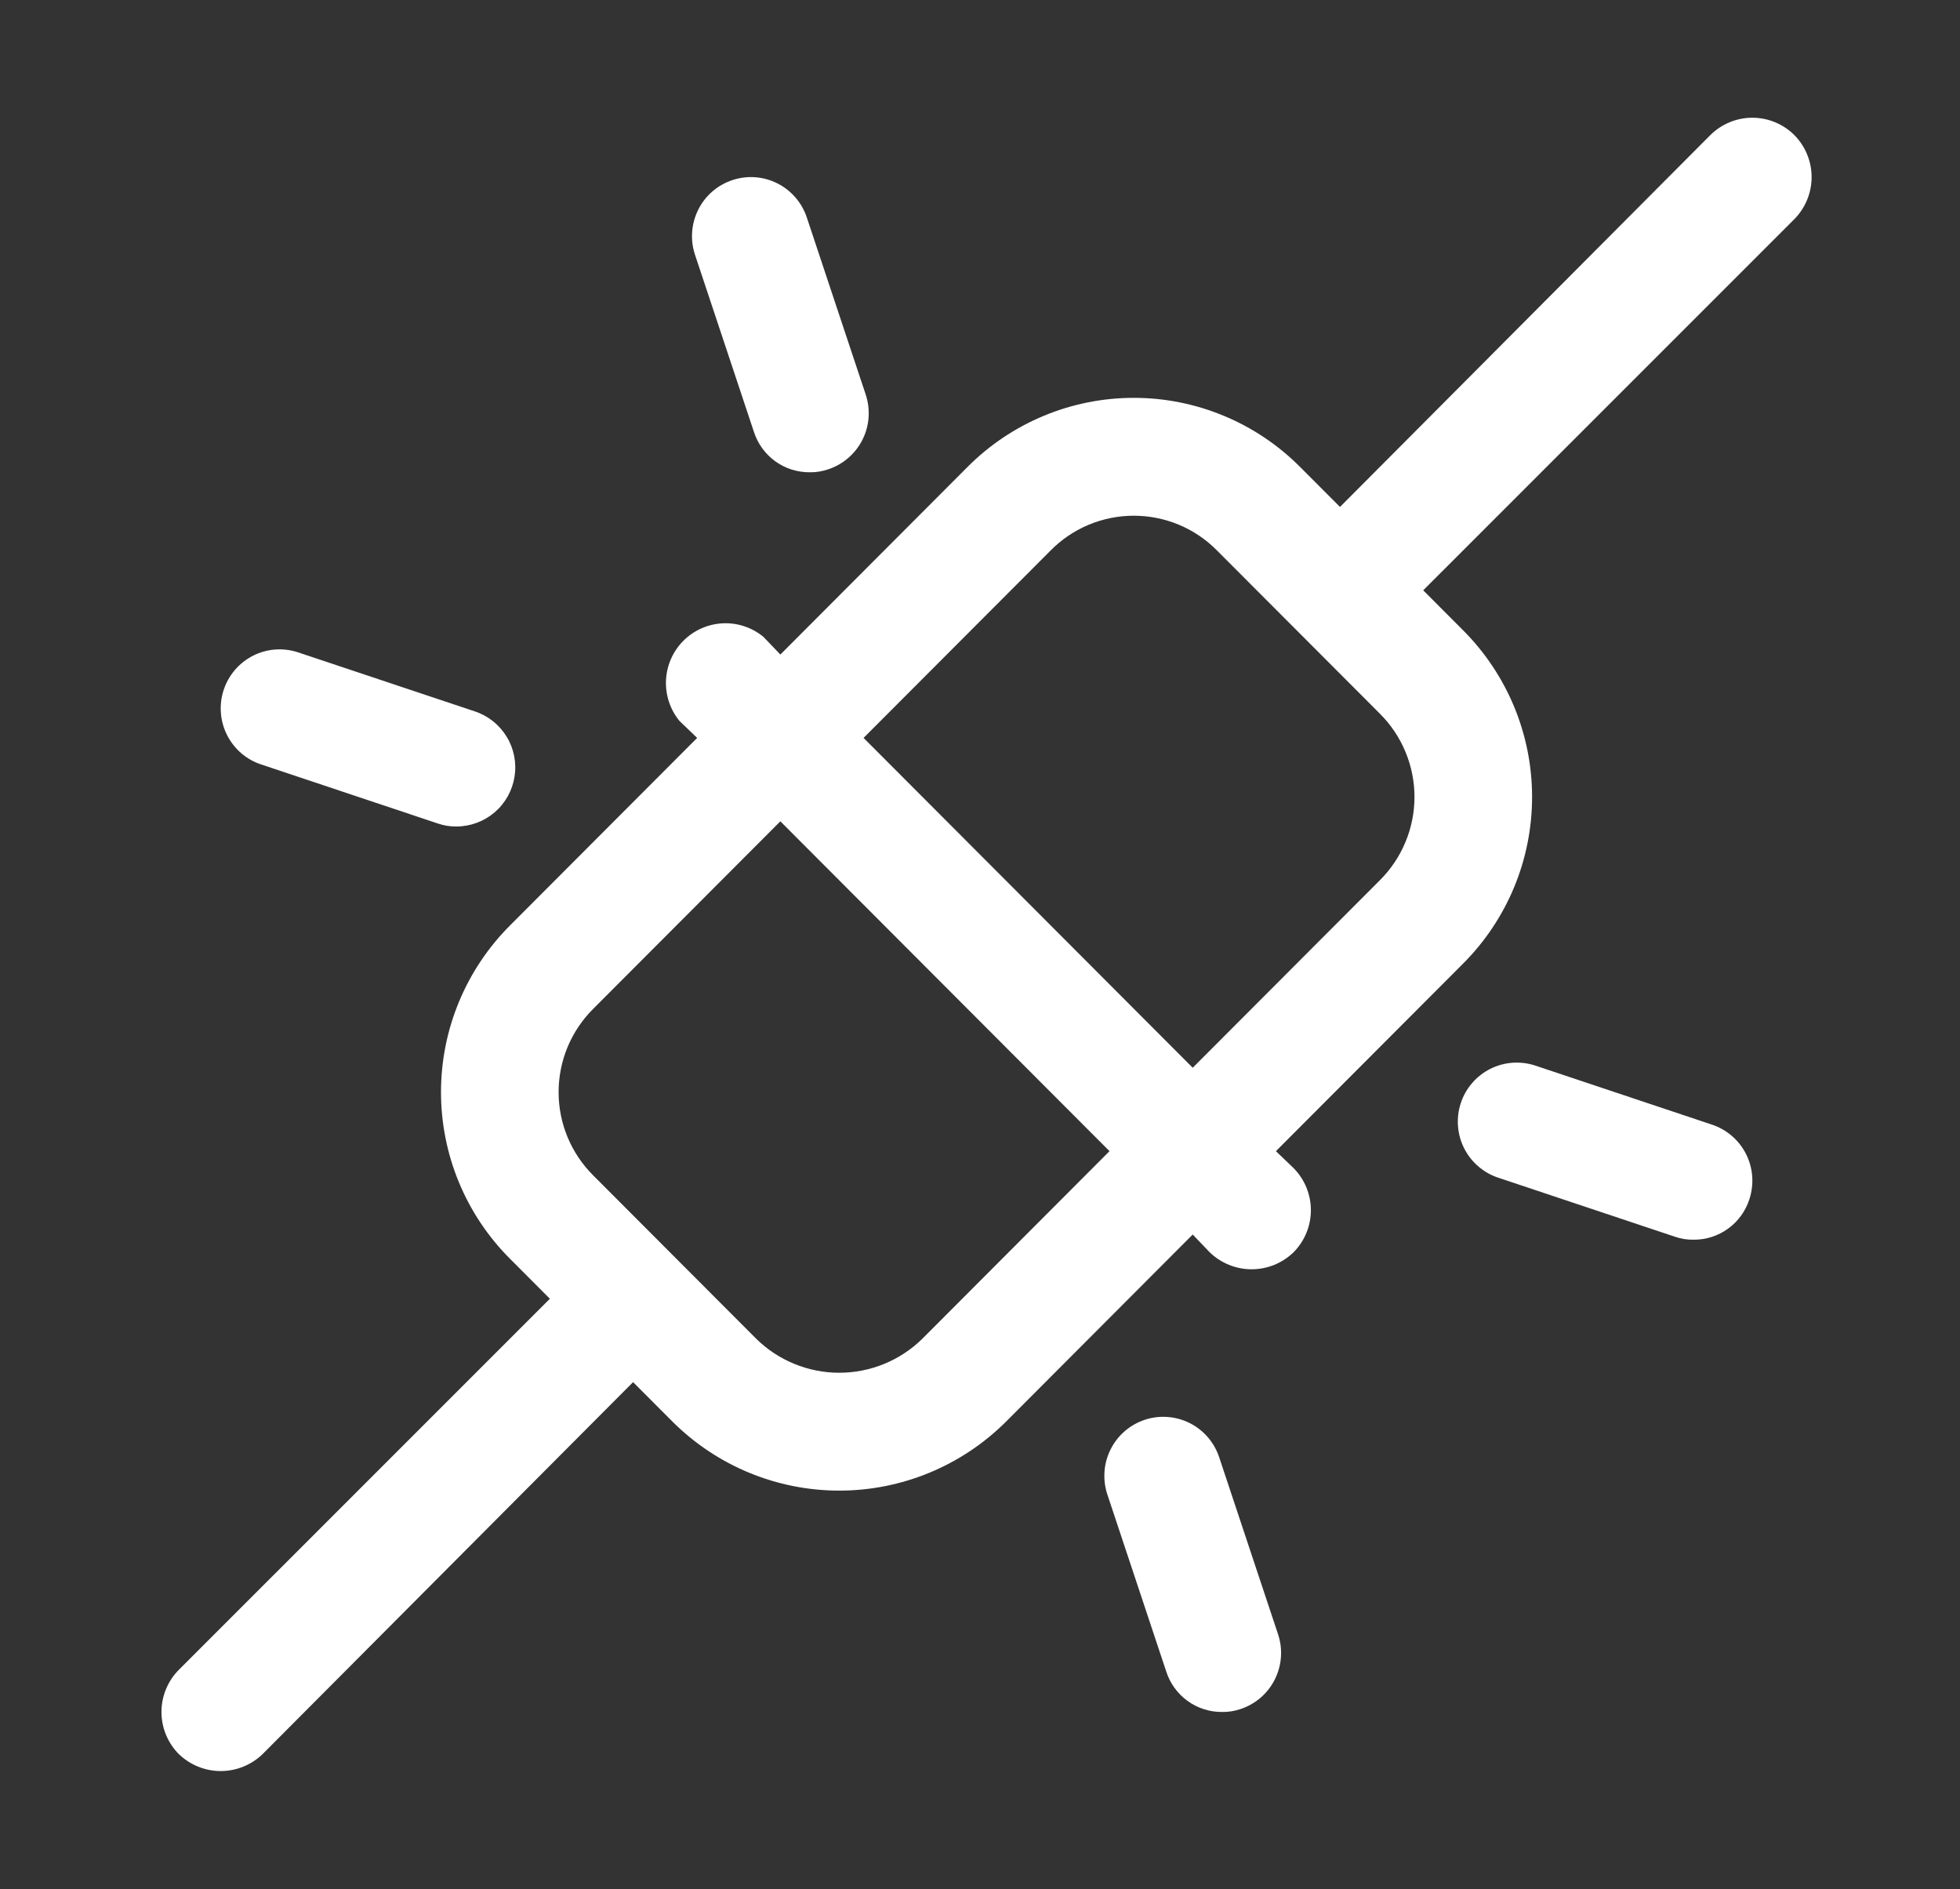 <?xml version="1.0" encoding="UTF-8"?>
<svg xmlns="http://www.w3.org/2000/svg" width="55" height="53" viewBox="0 0 55 53" fill="none">
  <rect x="0" y="0" width="55" height="53" fill="#333333" stroke="none"/>
  <g clip-path="url(#clip0_274_111)">
    <path d="M50.351 3.789C50.038 3.478 49.614 3.303 49.173 3.303C48.732 3.303 48.309 3.478 47.995 3.789L37.602 14.223L36.486 13.105C35.874 12.489 35.146 12 34.344 11.667C33.543 11.333 32.684 11.162 31.816 11.162C30.948 11.162 30.089 11.333 29.288 11.667C28.486 12 27.759 12.489 27.146 13.105L21.898 18.364L21.422 17.867C21.101 17.603 20.694 17.468 20.279 17.488C19.863 17.509 19.471 17.683 19.177 17.977C18.883 18.272 18.709 18.665 18.689 19.081C18.669 19.497 18.803 19.905 19.067 20.227L19.563 20.703L14.314 25.962C13.7 26.575 13.212 27.305 12.879 28.108C12.546 28.91 12.375 29.771 12.375 30.641C12.375 31.51 12.546 32.371 12.879 33.174C13.212 33.977 13.7 34.706 14.314 35.319L15.43 36.438L5.016 46.851C4.705 47.165 4.531 47.589 4.531 48.031C4.531 48.473 4.705 48.897 5.016 49.211C5.332 49.517 5.754 49.689 6.194 49.689C6.633 49.689 7.055 49.517 7.371 49.211L17.765 38.777L18.881 39.895C20.123 41.129 21.802 41.821 23.551 41.821C25.3 41.821 26.979 41.129 28.221 39.895L33.469 34.636L33.944 35.133C34.26 35.439 34.683 35.611 35.122 35.611C35.562 35.611 35.984 35.439 36.3 35.133C36.61 34.819 36.785 34.395 36.785 33.953C36.785 33.511 36.61 33.087 36.3 32.773L35.804 32.297L41.053 27.038C41.667 26.425 42.155 25.695 42.488 24.893C42.821 24.09 42.992 23.229 42.992 22.359C42.992 21.49 42.821 20.629 42.488 19.826C42.155 19.023 41.667 18.294 41.053 17.68L39.937 16.562L50.351 6.149C50.661 5.835 50.836 5.411 50.836 4.969C50.836 4.527 50.661 4.103 50.351 3.789ZM25.886 37.556C25.263 38.17 24.425 38.514 23.551 38.514C22.677 38.514 21.838 38.17 21.216 37.556L16.649 32.98C16.341 32.674 16.096 32.31 15.928 31.908C15.761 31.506 15.675 31.076 15.675 30.641C15.675 30.206 15.761 29.775 15.928 29.373C16.096 28.972 16.341 28.607 16.649 28.301L21.898 23.043L31.134 32.297L25.886 37.556ZM38.718 24.699L33.469 29.957L24.233 20.703L29.481 15.445C29.787 15.135 30.15 14.89 30.551 14.722C30.952 14.555 31.382 14.469 31.816 14.469C32.25 14.469 32.68 14.555 33.081 14.722C33.482 14.89 33.846 15.135 34.151 15.445L38.718 20.02C39.026 20.326 39.271 20.69 39.438 21.092C39.606 21.494 39.692 21.924 39.692 22.359C39.692 22.794 39.606 23.225 39.438 23.627C39.271 24.029 39.026 24.393 38.718 24.699ZM49.091 33.643C48.985 33.976 48.775 34.266 48.492 34.471C48.21 34.676 47.869 34.785 47.52 34.781C47.344 34.784 47.17 34.756 47.004 34.699L42.044 33.042C41.838 32.974 41.647 32.866 41.483 32.724C41.318 32.583 41.183 32.41 41.085 32.215C40.987 32.021 40.929 31.81 40.913 31.593C40.896 31.376 40.923 31.158 40.991 30.951C41.058 30.744 41.166 30.553 41.308 30.389C41.449 30.224 41.622 30.088 41.816 29.99C42.01 29.892 42.221 29.833 42.437 29.817C42.654 29.801 42.871 29.827 43.078 29.895L48.037 31.552C48.243 31.62 48.434 31.728 48.598 31.869C48.763 32.011 48.898 32.184 48.996 32.378C49.094 32.573 49.153 32.784 49.169 33.001C49.185 33.218 49.158 33.436 49.091 33.643ZM6.276 19.358C6.344 19.151 6.452 18.96 6.593 18.795C6.735 18.63 6.908 18.494 7.101 18.396C7.295 18.298 7.506 18.239 7.723 18.223C7.939 18.207 8.157 18.234 8.363 18.302L13.322 19.958C13.696 20.081 14.013 20.333 14.218 20.67C14.423 21.006 14.501 21.404 14.438 21.793C14.376 22.182 14.178 22.536 13.879 22.792C13.579 23.047 13.199 23.188 12.806 23.188C12.63 23.19 12.455 23.162 12.289 23.105L7.33 21.448C7.124 21.381 6.933 21.273 6.768 21.131C6.604 20.989 6.469 20.816 6.371 20.622C6.273 20.427 6.214 20.216 6.198 19.999C6.182 19.782 6.208 19.564 6.276 19.358ZM19.501 7.143C19.433 6.936 19.406 6.718 19.423 6.501C19.439 6.284 19.498 6.073 19.596 5.878C19.693 5.684 19.828 5.511 19.993 5.369C20.157 5.228 20.348 5.12 20.555 5.052C20.971 4.914 21.425 4.948 21.816 5.146C22.208 5.344 22.505 5.69 22.642 6.107L24.295 11.076C24.362 11.283 24.389 11.501 24.373 11.718C24.357 11.935 24.298 12.146 24.2 12.34C24.102 12.535 23.967 12.707 23.802 12.849C23.638 12.991 23.447 13.099 23.241 13.167C23.075 13.225 22.9 13.253 22.724 13.25C22.375 13.253 22.035 13.145 21.752 12.94C21.47 12.735 21.26 12.444 21.154 12.111L19.501 7.143ZM35.866 45.858C35.934 46.064 35.961 46.282 35.944 46.499C35.928 46.716 35.869 46.928 35.771 47.122C35.674 47.316 35.538 47.489 35.374 47.631C35.209 47.773 35.019 47.88 34.812 47.949C34.646 48.006 34.471 48.034 34.296 48.031C33.947 48.035 33.606 47.926 33.324 47.721C33.041 47.516 32.831 47.226 32.725 46.893L31.072 41.924C31.004 41.717 30.978 41.499 30.994 41.282C31.01 41.065 31.069 40.854 31.167 40.66C31.265 40.465 31.4 40.293 31.564 40.151C31.729 40.009 31.92 39.901 32.126 39.833C32.332 39.765 32.55 39.738 32.766 39.755C32.983 39.771 33.194 39.83 33.388 39.928C33.582 40.026 33.754 40.161 33.896 40.326C34.037 40.491 34.145 40.682 34.213 40.889L35.866 45.858Z" fill="white"></path>
  </g>
  <defs>
    <clipPath id="clip0_274_111">
      <rect width="54" height="53" fill="white" transform="translate(0.5)"></rect>
    </clipPath>
  </defs>
</svg>
